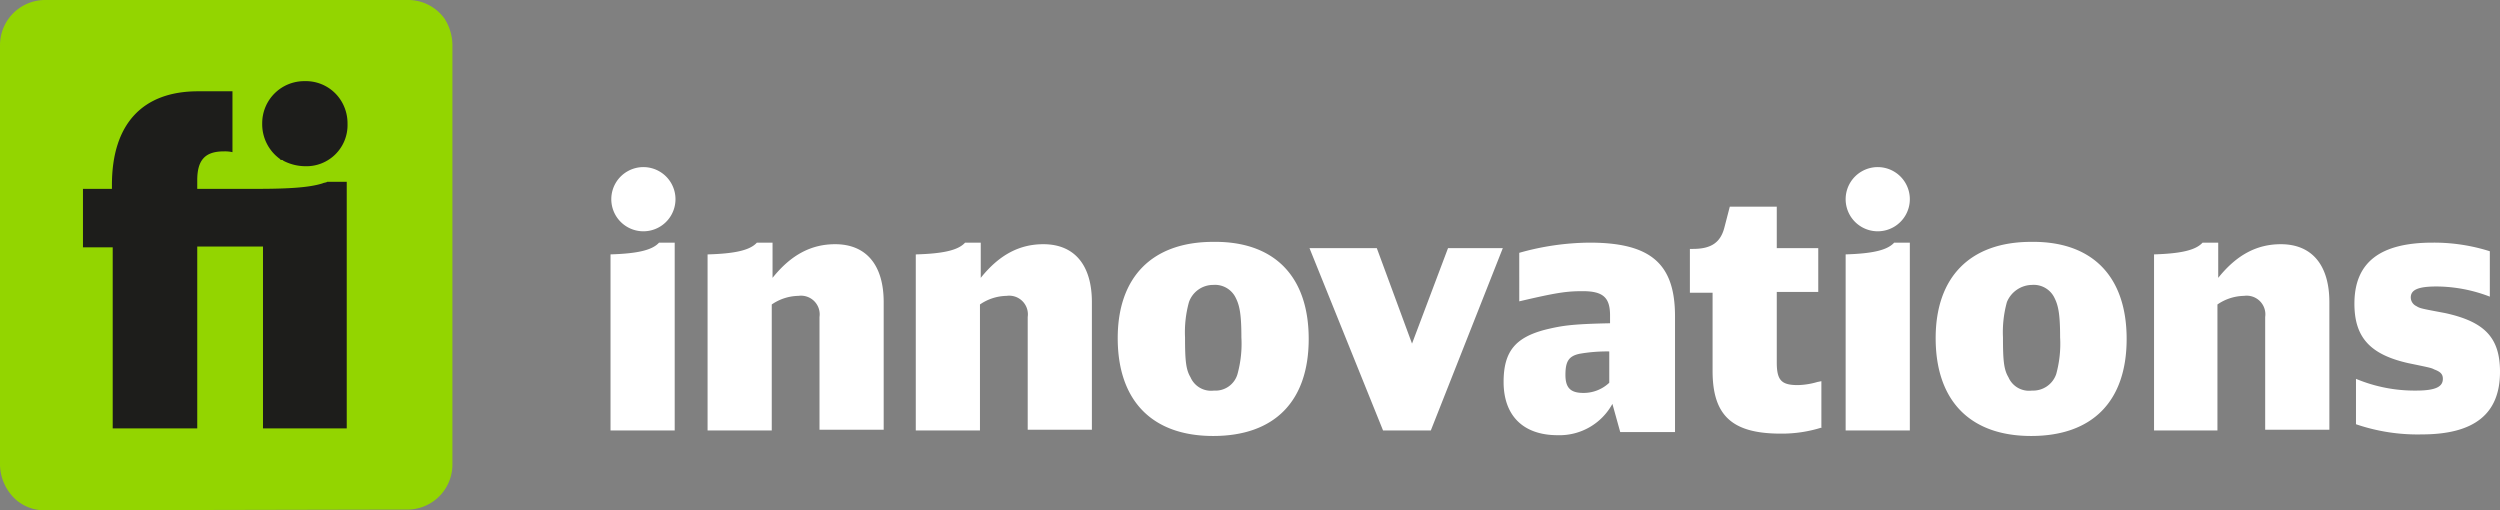 <svg id="logo_reversed" xmlns="http://www.w3.org/2000/svg" width="319.4" height="65.2" viewBox="0 0 319.4 65.2">
  <rect x="0" y="0" width="319.4" height="65.2" fill="#808080" stroke="none"/>
  <g id="Group_2" data-name="Group 2" transform="translate(78 21.3)">
    <path id="Path_1" data-name="Path 1" d="M80.1,25.7a4.1,4.1,0,1,1-8.2-.1,4.1,4.1,0,1,1,8.2.1Zm-8.3,7c3.3-.1,5.3-.5,6.2-1.5h2v24H71.8Z" transform="translate(-71.8 -21.5)" fill="#fff"/>
    <path id="Path_2" data-name="Path 2" d="M84.3,32.7c3.3-.1,5.3-.5,6.2-1.5h2v4.5c2.4-3,5-4.3,8-4.3,4,0,6.2,2.7,6.2,7.4V55.1H98.5V40.7A2.386,2.386,0,0,0,95.8,38a6.167,6.167,0,0,0-3.4,1.1V55.2H84.2V32.7Z" transform="translate(-71.8 -21.5)" fill="#fff"/>
    <path id="Path_3" data-name="Path 3" d="M110.9,32.7c3.3-.1,5.3-.5,6.2-1.5h2v4.5c2.4-3,5-4.3,8-4.3,4,0,6.2,2.7,6.2,7.4V55.1h-8.2V40.7a2.386,2.386,0,0,0-2.7-2.7,6.167,6.167,0,0,0-3.4,1.1V55.2h-8.2V32.7Z" transform="translate(-71.8 -21.5)" fill="#fff"/>
    <path id="Path_4" data-name="Path 4" d="M161,43.5c0,8-4.4,12.4-12.2,12.4s-12.2-4.5-12.2-12.5c0-7.8,4.4-12.3,12.2-12.3C156.6,31,161,35.5,161,43.5Zm-15.3-4.7a14.422,14.422,0,0,0-.5,4.5c0,2.9.1,4.1.7,5.1a2.859,2.859,0,0,0,3,1.7,2.921,2.921,0,0,0,3-2.1,14.6,14.6,0,0,0,.5-4.7c0-2.8-.2-4-.7-5a2.941,2.941,0,0,0-2.9-1.7A3.281,3.281,0,0,0,145.7,38.8Z" transform="translate(-71.8 -21.5)" fill="#fff"/>
    <path id="Path_5" data-name="Path 5" d="M176.6,55.2h-6.1l-9.4-23.3h8.6l4.5,12.2,4.6-12.2h7Z" transform="translate(-71.8 -21.5)" fill="#fff"/>
    <path id="Path_6" data-name="Path 6" d="M199.8,51.8a7.7,7.7,0,0,1-7,4c-4.4,0-6.9-2.5-6.9-6.8,0-3.9,1.5-5.7,5.4-6.7,2.1-.5,3.3-.7,8.2-.8v-1c0-2.3-.9-3.1-3.5-3.1-2.1,0-3.4.2-8.1,1.3V32.5a33.709,33.709,0,0,1,9-1.3c7.8,0,10.9,2.7,10.9,9.4V55.4h-7Zm-.4-6.7a20.386,20.386,0,0,0-3.8.3c-1.4.3-1.8,1-1.8,2.7s.7,2.3,2.3,2.3a4.771,4.771,0,0,0,3.3-1.3v-4Z" transform="translate(-71.8 -21.5)" fill="#fff"/>
    <path id="Path_7" data-name="Path 7" d="M226.6,54.8a16.879,16.879,0,0,1-5.3.8c-6.2,0-8.7-2.3-8.7-8v-10h-2.9V32h.4c2.3,0,3.5-.8,4-2.7l.7-2.7h6v5.3h5.3v5.6h-5.3v9c0,2.3.6,2.9,2.7,2.9A9.626,9.626,0,0,0,226,49l.5-.1v5.9Z" transform="translate(-71.8 -21.5)" fill="#fff"/>
    <path id="Path_8" data-name="Path 8" d="M237.8,25.7a4.1,4.1,0,1,1-8.2-.1,4.1,4.1,0,1,1,8.2.1Zm-8.2,7c3.3-.1,5.3-.5,6.2-1.5h2v24h-8.2Z" transform="translate(-71.8 -21.5)" fill="#fff"/>
    <path id="Path_9" data-name="Path 9" d="M265.5,43.5c0,8-4.4,12.4-12.2,12.4s-12.2-4.5-12.2-12.5c0-7.8,4.4-12.3,12.2-12.3C261.1,31,265.5,35.5,265.5,43.5Zm-15.3-4.7a14.422,14.422,0,0,0-.5,4.5c0,2.9.1,4.1.7,5.1a2.859,2.859,0,0,0,3,1.7,3.121,3.121,0,0,0,3.1-2.1,14.6,14.6,0,0,0,.5-4.7c0-2.8-.2-4-.7-5a2.941,2.941,0,0,0-2.9-1.7A3.521,3.521,0,0,0,250.2,38.8Z" transform="translate(-71.8 -21.5)" fill="#fff"/>
    <path id="Path_10" data-name="Path 10" d="M269,32.7c3.3-.1,5.3-.5,6.2-1.5h2v4.5c2.4-3,5-4.3,8-4.3,4,0,6.2,2.7,6.2,7.4V55.1h-8.2V40.7a2.386,2.386,0,0,0-2.7-2.7,6.167,6.167,0,0,0-3.4,1.1V55.2H269Z" transform="translate(-71.8 -21.5)" fill="#fff"/>
    <path id="Path_11" data-name="Path 11" d="M294.8,48.6a19.379,19.379,0,0,0,7.7,1.5c2.5,0,3.4-.5,3.4-1.5,0-.6-.3-.9-1.1-1.2-.4-.2-.4-.2-3.3-.8-4.9-1.1-6.9-3.3-6.9-7.6,0-5.3,3.3-7.8,10-7.8a23.54,23.54,0,0,1,7.3,1.1v5.8a19.149,19.149,0,0,0-6.8-1.3c-2.3,0-3.3.4-3.3,1.4a1.23,1.23,0,0,0,.7,1.1c.5.3.5.3,3.7.9,5,1.1,7,3.1,7,7.5,0,5.4-3.3,8-10,8a24.3,24.3,0,0,1-8.4-1.3V48.6Z" transform="translate(-71.8 -21.5)" fill="#fff"/>
  </g>
  <g id="Group_3" data-name="Group 3">
    <rect id="Rectangle_1" data-name="Rectangle 1" width="46.3" height="60.2" transform="translate(7.4 1.6)" fill="#1d1d1b"/>
    <path id="Path_12" data-name="Path 12" d="M52.1,65.1a5.754,5.754,0,0,0,5.7-5.683V5.683a6.354,6.354,0,0,0-1-3.29A5.727,5.727,0,0,0,52.2,0H5.7A5.774,5.774,0,0,0,0,5.782V59.418A6.173,6.173,0,0,0,2.1,63.9a5.609,5.609,0,0,0,3.5,1.3l46.5-.1ZM38.9,10.368a5.3,5.3,0,0,1,4.9,2.891,5.505,5.505,0,0,1,.6,2.592A5.248,5.248,0,0,1,39,21.235a6.112,6.112,0,0,1-2.8-.7c-.1-.1-.1-.1-.3-.1a.1.1,0,0,1-.1-.1,5.478,5.478,0,0,1-2.3-4.586A5.369,5.369,0,0,1,38.9,10.368ZM10.6,24.126h3.7v-.5c0-7.776,3.9-11.963,11-11.963h4.4V19.44a4.5,4.5,0,0,0-1.1-.1c-2.4,0-3.4,1.1-3.4,3.689v1.1h7.5c4.5,0,6.9-.2,8.5-.7.2-.1.5-.1.6-.2h2.5v31.5H33.6V31.5H25.2V54.732H14.4V31.6H10.6V24.126Z" fill="#93d500"/>
  </g>
</svg>
